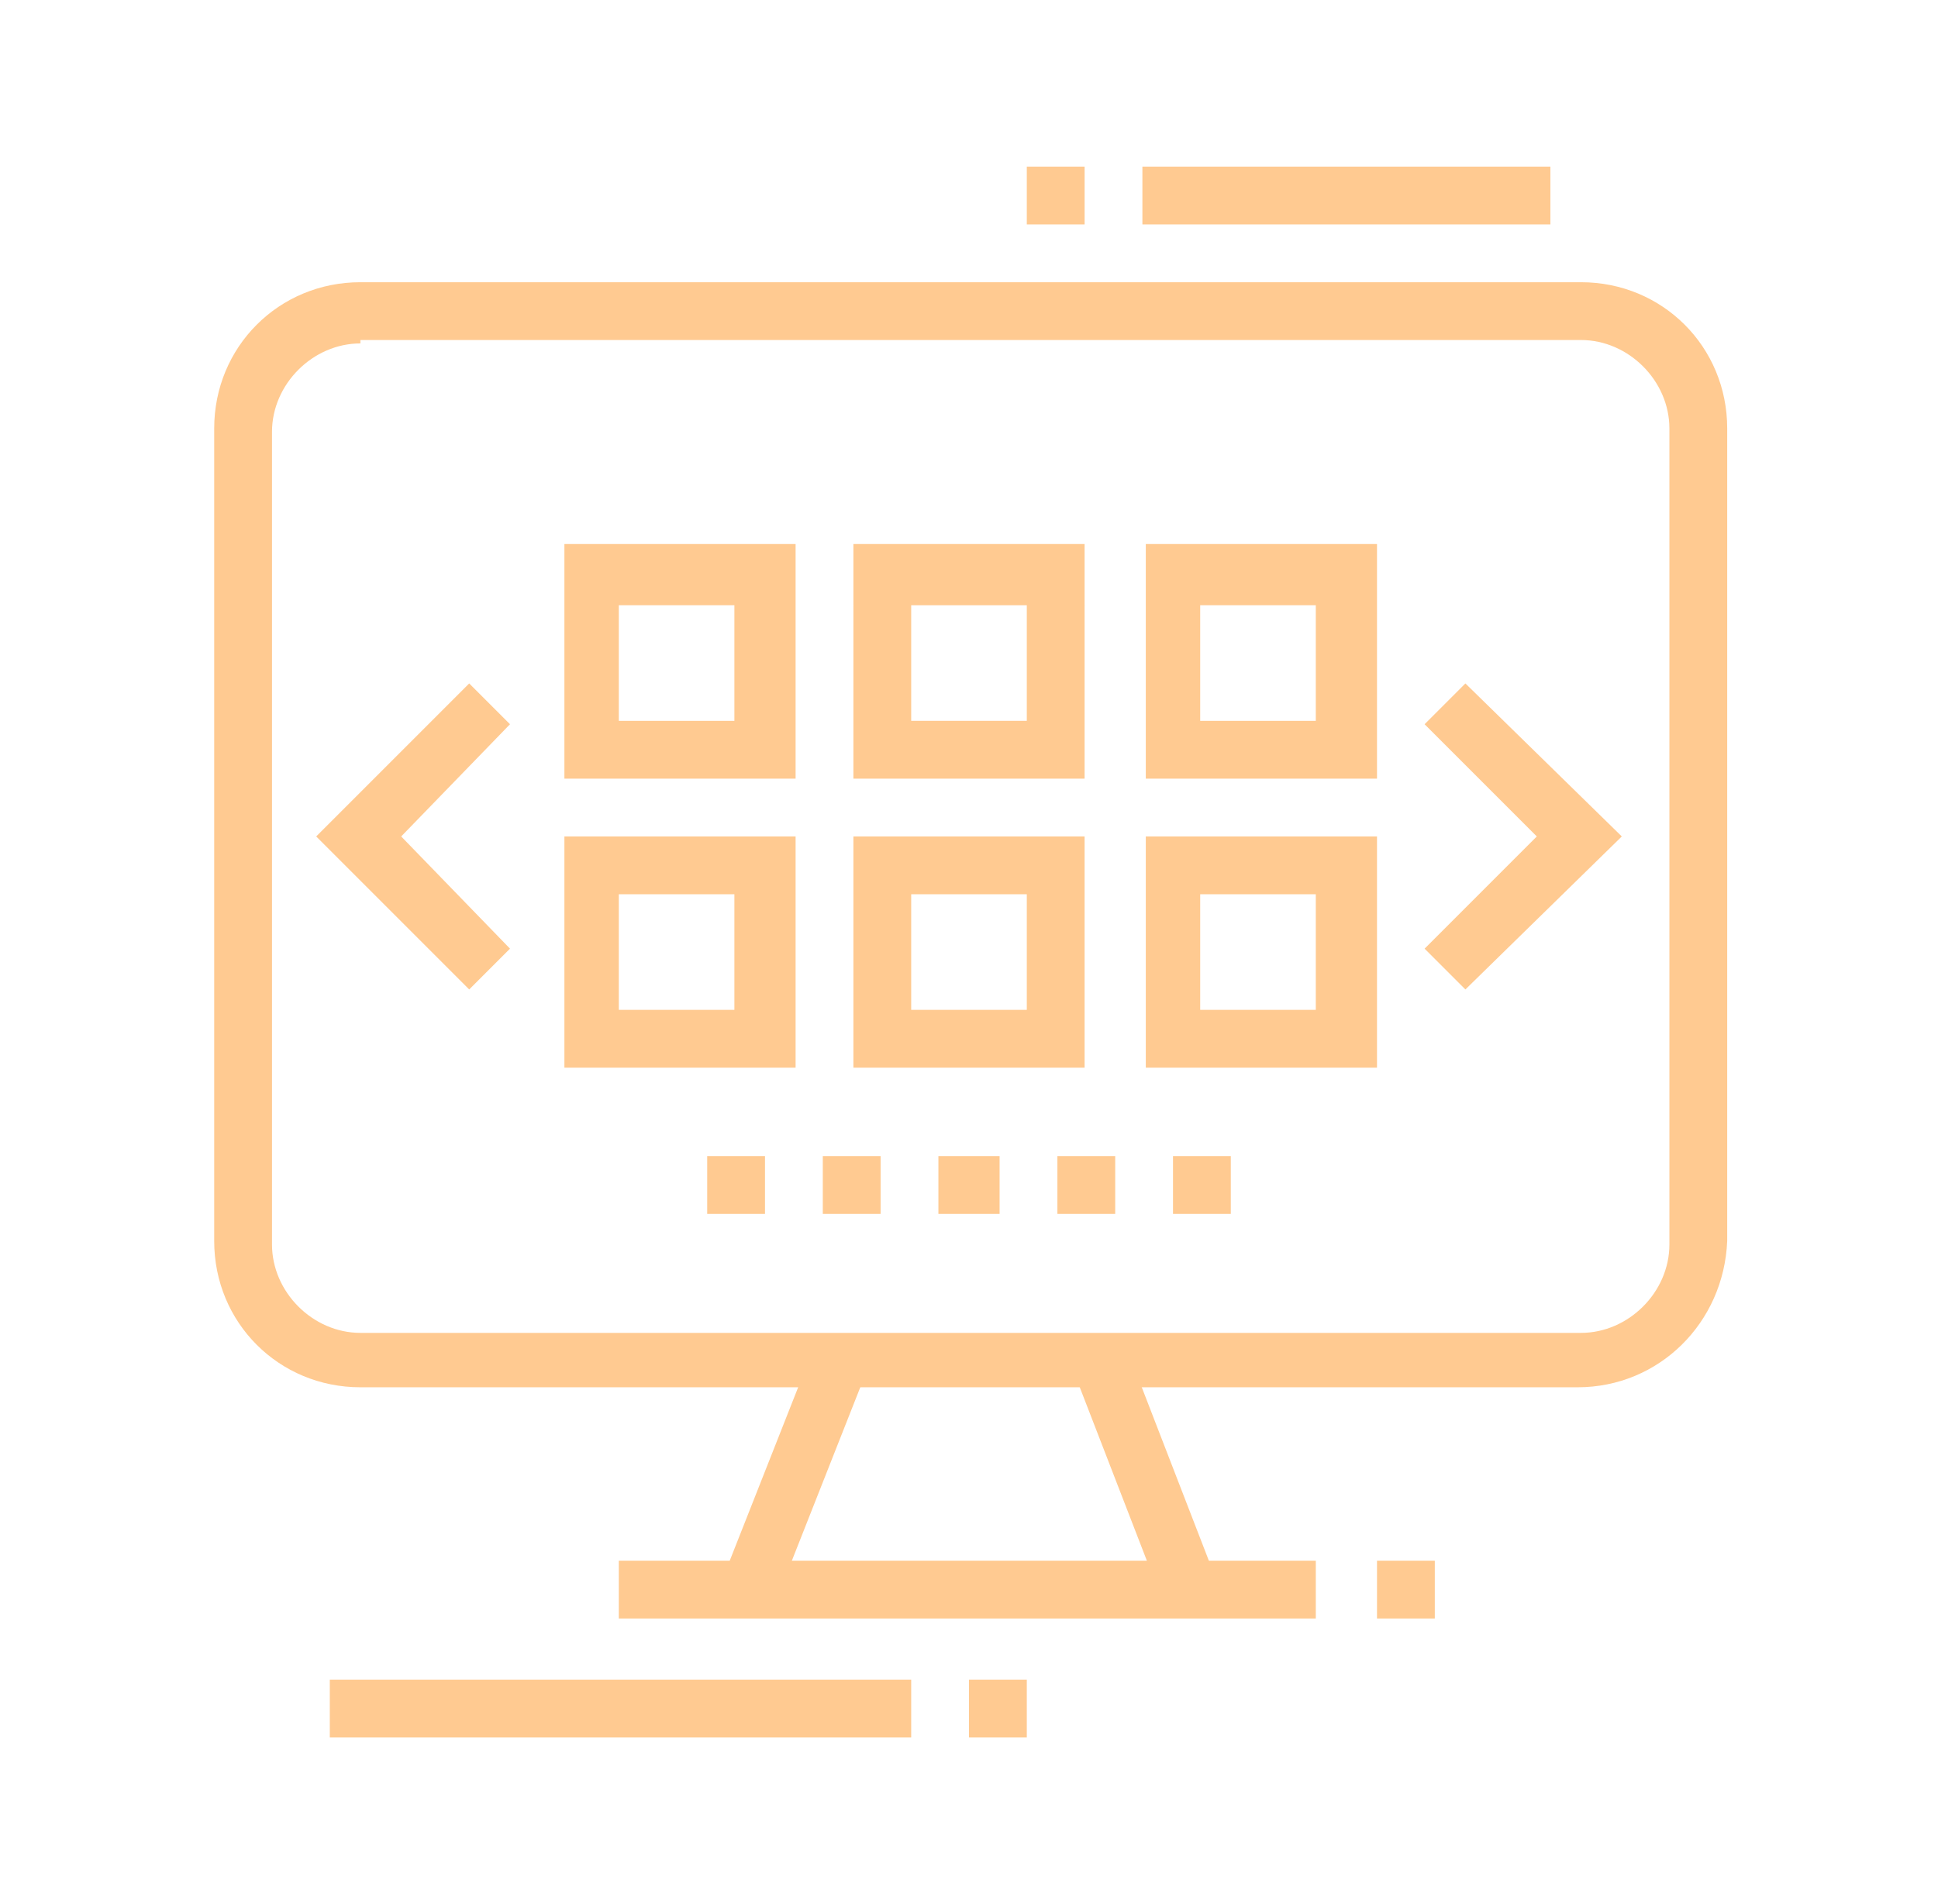 <?xml version="1.0" encoding="utf-8"?>
<!-- Generator: Adobe Illustrator 24.1.0, SVG Export Plug-In . SVG Version: 6.00 Build 0)  -->
<svg version="1.1" id="Layer_1" xmlns="http://www.w3.org/2000/svg" xmlns:xlink="http://www.w3.org/1999/xlink" x="0px" y="0px"
	 width="57px" height="56px" viewBox="0 0 57 56" style="enable-background:new 0 0 57 56;" xml:space="preserve">
<style type="text/css">
	.st0{display:none;}
	.st1{display:inline;fill:#FFCA91;}
	.st2{fill:#FFCA91;}
</style>
<g class="st0">
	<path class="st1" d="M49.9,42.5H14c-2.4,0-4.3-1.9-4.3-4.3V14.3c0-2.4,1.9-4.3,4.3-4.3h35.9c2.4,0,4.3,1.9,4.3,4.3v23.9
		C54.1,40.6,52.2,42.5,49.9,42.5z M14,11.8c-1.4,0-2.6,1.2-2.6,2.6v23.9c0,1.4,1.2,2.6,2.6,2.6h35.9c1.4,0,2.6-1.2,2.6-2.6V14.3
		c0-1.4-1.2-2.6-2.6-2.6H14z"/>
	<polygon class="st1" points="15.7,27.1 14,27.1 14,28.9 15.7,28.9 15.7,27.1 	"/>
	<polygon class="st1" points="15.7,23.7 14,23.7 14,25.4 15.7,25.4 15.7,23.7 	"/>
	<polygon class="st1" points="4.6,10.1 2.9,10.1 2.9,11.8 4.6,11.8 4.6,10.1 	"/>
	<polygon class="st1" points="4.6,3.2 2.9,3.2 2.9,4.9 4.6,4.9 4.6,3.2 	"/>
	<polygon class="st1" points="4.6,6.6 2.9,6.6 2.9,8.3 4.6,8.3 4.6,6.6 	"/>
	<polygon class="st1" points="15.7,30.6 14,30.6 14,32.3 15.7,32.3 15.7,30.6 	"/>
	<polygon class="st1" points="50.7,44.2 49,44.2 49,45.9 50.7,45.9 50.7,44.2 	"/>
	<polygon class="st1" points="50.7,47.7 49,47.7 49,49.4 50.7,49.4 50.7,47.7 	"/>
	<polygon class="st1" points="9.7,51.1 8,51.1 8,52.8 9.7,52.8 9.7,51.1 	"/>
	<rect x="23" y="44.2" transform="matrix(0.364 -0.931 0.931 0.364 -25.012 53.547)" class="st1" width="7.3" height="1.7"/>
	<path class="st1" d="M11,41.3l-3.4-3.4c-0.8-0.8-1.3-1.9-1.3-3V10.9c0-2.4,1.9-4.3,4.3-4.3h35.9c1.1,0,2.2,0.4,3,1.2l3.5,3.5
		l-1.2,1.2l-3.4-3.4c-0.5-0.5-1.1-0.7-1.8-0.7H10.6C9.1,8.3,8,9.5,8,10.9v23.9c0,0.7,0.3,1.3,0.8,1.8l3.4,3.4L11,41.3z"/>
	<rect x="42.7" y="19.9" transform="matrix(0.707 -0.707 0.707 0.707 -1.408 38.02)" class="st1" width="5.1" height="1.7"/>
	<rect x="44.7" y="25.4" class="st1" width="3.4" height="1.7"/>
	<rect x="38.8" y="17.7" class="st1" width="1.7" height="3.4"/>
	<polygon class="st1" points="9.7,44.2 8,44.2 8,45.9 9.7,45.9 9.7,44.2 	"/>
	<polygon class="st1" points="9.7,47.7 8,47.7 8,49.4 9.7,49.4 9.7,47.7 	"/>
	<rect x="21.7" y="47.7" class="st1" width="20.5" height="1.7"/>
	<rect x="36.3" y="41.4" transform="matrix(0.926 -0.377 0.377 0.926 -14.256 17.317)" class="st1" width="1.7" height="7.4"/>
	<path class="st1" d="M31.9,36.5c-0.9,0-1.7-0.8-1.7-1.7V28c0-0.9,0.8-1.7,1.7-1.7c0.4,0,0.8,0.1,1.1,0.4c5.2,4.3,5.2,4.3,5.2,4.4
		c0.7,0.7,0.7,1.8,0,2.4c-0.2,0.2-0.3,0.3-0.5,0.3l-5.1,2.5C32.4,36.5,32.2,36.5,31.9,36.5z M31.9,28l0,6.8l5.1-2.6
		C36.8,32.1,31.9,28,31.9,28z"/>
	<rect x="34.9" y="34.1" transform="matrix(0.897 -0.441 0.441 0.897 -12.118 19.428)" class="st1" width="1.7" height="3.4"/>
	<path class="st1" d="M25.9,35.7c-1.4,0-2.6-1.2-2.6-2.6V19.5c0-1.4,1.2-2.6,2.6-2.6c0.4,0,0.9,0.1,1.3,0.3l12,6.8
		c0.8,0.5,1.3,1.3,1.3,2.2c0,0.9-0.5,1.8-1.3,2.2l-3.4,2L34.9,29l3.4-2c0.3-0.2,0.4-0.4,0.4-0.7c0-0.3-0.2-0.6-0.4-0.7l-12-6.8
		c-0.1-0.1-0.3-0.1-0.4-0.1c-0.5,0-0.9,0.4-0.9,0.9v13.7c0,0.5,0.4,0.9,0.9,0.9c0.1,0,0.3,0,0.4-0.1l4.3-2.4l0.8,1.5l-4.3,2.4
		C26.8,35.6,26.4,35.7,25.9,35.7z"/>
</g>
<g class="st0">
	<path class="st1" d="M45.2,38.3h-1.7V19.5c0-0.9-0.8-1.7-1.7-1.7c-0.2,0-10.5,1-15.9,1.5l-0.2-1.7c16-1.5,16-1.5,16.1-1.5
		c1.9,0,3.4,1.5,3.4,3.4V38.3z"/>
	<rect x="43.5" y="40" class="st1" width="1.7" height="1.7"/>
	<path class="st1" d="M41.7,49.4c0,0-0.1,0-22-1l0.1-1.7c0.2,0,21.7,1,22,1c0.9,0,1.7-0.8,1.7-1.7v-2.6h1.7v2.6
		C45.2,47.8,43.6,49.4,41.7,49.4z"/>
	<path class="st1" d="M42.1,49.3l-0.2-1.7l7.7-0.9c0.9-0.1,1.5-0.8,1.5-1.7V21.2c0-0.8-0.5-1.5-1.3-1.7l-7.7-1.7l0.4-1.7l7.7,1.7
		c1.6,0.4,2.7,1.7,2.7,3.3v23.9c0,1.7-1.3,3.2-3,3.4L42.1,49.3z"/>
	<path class="st1" d="M28.9,40c-0.9,0-1.7-0.8-1.7-1.7V28c0-0.9,0.8-1.7,1.7-1.7c0.3,0,0.6,0.1,0.9,0.2l8.6,5.1
		c0.5,0.3,0.8,0.9,0.8,1.4c0,0.6-0.3,1.1-0.8,1.4l-8.6,5.1C29.5,39.9,29.2,40,28.9,40z M28.9,28l0,10.2l8.5-5.1L28.9,28z"/>
	<path class="st1" d="M17.8,51.1c-0.2,0-0.4,0-0.5-0.1l-12-2.6c-1.2-0.3-2-1.3-2-2.5c0-0.2,0-0.4,0.1-0.5l6.8-33.3
		c0.3-1.4,1.6-2.3,3-2l12,2.6c1.2,0.3,2,1.3,2,2.5c0,0.2,0,0.4-0.1,0.5L20.3,49C20.1,50.2,19,51.1,17.8,51.1z M12.7,11.8
		c-0.4,0-0.8,0.3-0.8,0.7L5,45.8c0,0.1,0,0.1,0,0.2c0,0.4,0.3,0.7,0.7,0.8l12,2.6c0.5,0.1,0.9-0.2,1-0.7l6.8-33.3c0-0.1,0-0.1,0-0.2
		c0-0.4-0.3-0.7-0.7-0.8l-12-2.6C12.8,11.8,12.7,11.8,12.7,11.8z"/>
	<rect x="13.1" y="21.7" transform="matrix(0.209 -0.978 0.978 0.209 -11.418 31.875)" class="st1" width="1.7" height="2.6"/>
	<rect x="18.2" y="22.8" transform="matrix(0.209 -0.978 0.978 0.209 -8.446 37.723)" class="st1" width="1.7" height="2.6"/>
	<rect x="12.3" y="25.1" transform="matrix(0.208 -0.978 0.978 0.208 -15.398 33.742)" class="st1" width="1.7" height="2.6"/>
	<rect x="17.5" y="26.2" transform="matrix(0.208 -0.978 0.978 0.208 -12.379 39.677)" class="st1" width="1.7" height="2.5"/>
	<rect x="13.5" y="16" transform="matrix(0.21 -0.978 0.978 0.21 -5.159 27.441)" class="st1" width="1.7" height="1.7"/>
	<rect x="17" y="16.8" transform="matrix(0.21 -0.978 0.978 0.21 -3.177 31.357)" class="st1" width="1.7" height="1.7"/>
	<rect x="20.4" y="17.5" transform="matrix(0.209 -0.978 0.978 0.209 -1.185 35.286)" class="st1" width="1.7" height="1.8"/>
	<rect x="13.2" y="41.5" transform="matrix(0.214 -0.977 0.977 0.214 -32.577 48.76)" class="st1" width="1.7" height="6.2"/>
	<rect x="7.7" y="42.6" transform="matrix(0.214 -0.977 0.977 0.214 -35.722 42.44)" class="st1" width="1.7" height="1.6"/>
	<path class="st1" d="M14.4,38.3c-2.4,0-4.3-1.9-4.3-4.3s1.9-4.3,4.3-4.3s4.3,1.9,4.3,4.3S16.8,38.3,14.4,38.3z M14.4,31.4
		c-1.4,0-2.6,1.2-2.6,2.6s1.2,2.6,2.6,2.6S17,35.4,17,34S15.8,31.4,14.4,31.4z"/>
	<polygon class="st1" points="11.8,4.9 10.1,4.9 10.1,6.6 11.8,6.6 11.8,4.9 	"/>
	<polygon class="st1" points="5.9,10.9 4.1,10.9 4.1,12.6 5.9,12.6 5.9,10.9 	"/>
	<polygon class="st1" points="7.6,6.6 5.9,6.6 5.9,8.3 7.6,8.3 7.6,6.6 	"/>
	<polygon class="st1" points="16.1,6.6 14.4,6.6 14.4,8.3 16.1,8.3 16.1,6.6 	"/>
	<polygon class="st1" points="7.6,15.2 5.9,15.2 5.9,16.9 7.6,16.9 7.6,15.2 	"/>
	<polygon class="st1" points="53.7,12.6 52,12.6 52,14.3 53.7,14.3 53.7,12.6 	"/>
	<polygon class="st1" points="47.7,6.6 46,6.6 46,8.3 47.7,8.3 47.7,6.6 	"/>
	<polygon class="st1" points="41.7,12.6 40,12.6 40,14.3 41.7,14.3 41.7,12.6 	"/>
	<polygon class="st1" points="43.5,8.3 41.7,8.3 41.7,10.1 43.5,10.1 43.5,8.3 	"/>
	<polygon class="st1" points="52,8.3 50.3,8.3 50.3,10.1 52,10.1 52,8.3 	"/>
</g>
<g>
	<path class="st2" d="M31.9,22.9h-6.8V16h6.8V22.9z M26.8,21.2h3.4v-3.4h-3.4V21.2z"/>
	<path class="st2" d="M40.5,22.9h-6.8V16h6.8V22.9z M35.3,21.2h3.4v-3.4h-3.4V21.2z"/>
	<path class="st2" d="M23.4,22.9h-6.8V16h6.8V22.9z M18.2,21.2h3.4v-3.4h-3.4V21.2z"/>
	<path class="st2" d="M31.9,31.4h-6.8v-6.8h6.8V31.4z M26.8,29.7h3.4v-3.4h-3.4V29.7z"/>
	<path class="st2" d="M40.5,31.4h-6.8v-6.8h6.8V31.4z M35.3,29.7h3.4v-3.4h-3.4V29.7z"/>
	<path class="st2" d="M23.4,31.4h-6.8v-6.8h6.8V31.4z M18.2,29.7h3.4v-3.4h-3.4V29.7z"/>
	<polygon class="st2" points="13.8,29.1 9.3,24.6 13.8,20.1 15,21.3 11.8,24.6 15,27.9 	"/>
	<polygon class="st2" points="43.1,29.1 41.9,27.9 45.2,24.6 41.9,21.3 43.1,20.1 47.7,24.6 	"/>
	<path class="st2" d="M46.4,40.8H10.6c-2.4,0-4.3-1.9-4.3-4.3V12.6c0-2.4,1.9-4.3,4.3-4.3h35.9c2.4,0,4.3,1.9,4.3,4.3v23.9
		C50.7,38.9,48.8,40.8,46.4,40.8z M10.6,10.1c-1.4,0-2.6,1.2-2.6,2.6v23.9c0,1.4,1.2,2.6,2.6,2.6h35.9c1.4,0,2.6-1.2,2.6-2.6V12.6
		c0-1.4-1.2-2.6-2.6-2.6H10.6z"/>
	<polygon class="st2" points="29.4,34 27.6,34 27.6,35.7 29.4,35.7 29.4,34 	"/>
	<polygon class="st2" points="25.9,34 24.2,34 24.2,35.7 25.9,35.7 25.9,34 	"/>
	<polygon class="st2" points="22.5,34 20.8,34 20.8,35.7 22.5,35.7 22.5,34 	"/>
	<polygon class="st2" points="32.8,34 31.1,34 31.1,35.7 32.8,35.7 32.8,34 	"/>
	<polygon class="st2" points="36.2,34 34.5,34 34.5,35.7 36.2,35.7 36.2,34 	"/>
	<rect x="33.6" y="4.9" class="st2" width="12" height="1.7"/>
	<rect x="30.2" y="4.9" class="st2" width="1.7" height="1.7"/>
	<rect x="40.5" y="45.9" class="st2" width="1.7" height="1.7"/>
	<rect x="9.7" y="49.4" class="st2" width="17.1" height="1.7"/>
	<rect x="28.5" y="49.4" class="st2" width="1.7" height="1.7"/>
	<rect x="18.2" y="45.9" class="st2" width="20.5" height="1.7"/>
	<rect x="19.7" y="42.5" transform="matrix(0.367 -0.93 0.93 0.367 -25.535 49.239)" class="st2" width="7.3" height="1.7"/>
	
		<rect x="32.8" y="39.7" transform="matrix(0.933 -0.361 0.361 0.933 -13.38 15.074)" class="st2" width="1.7" height="7.3"/>
</g>
</svg>
